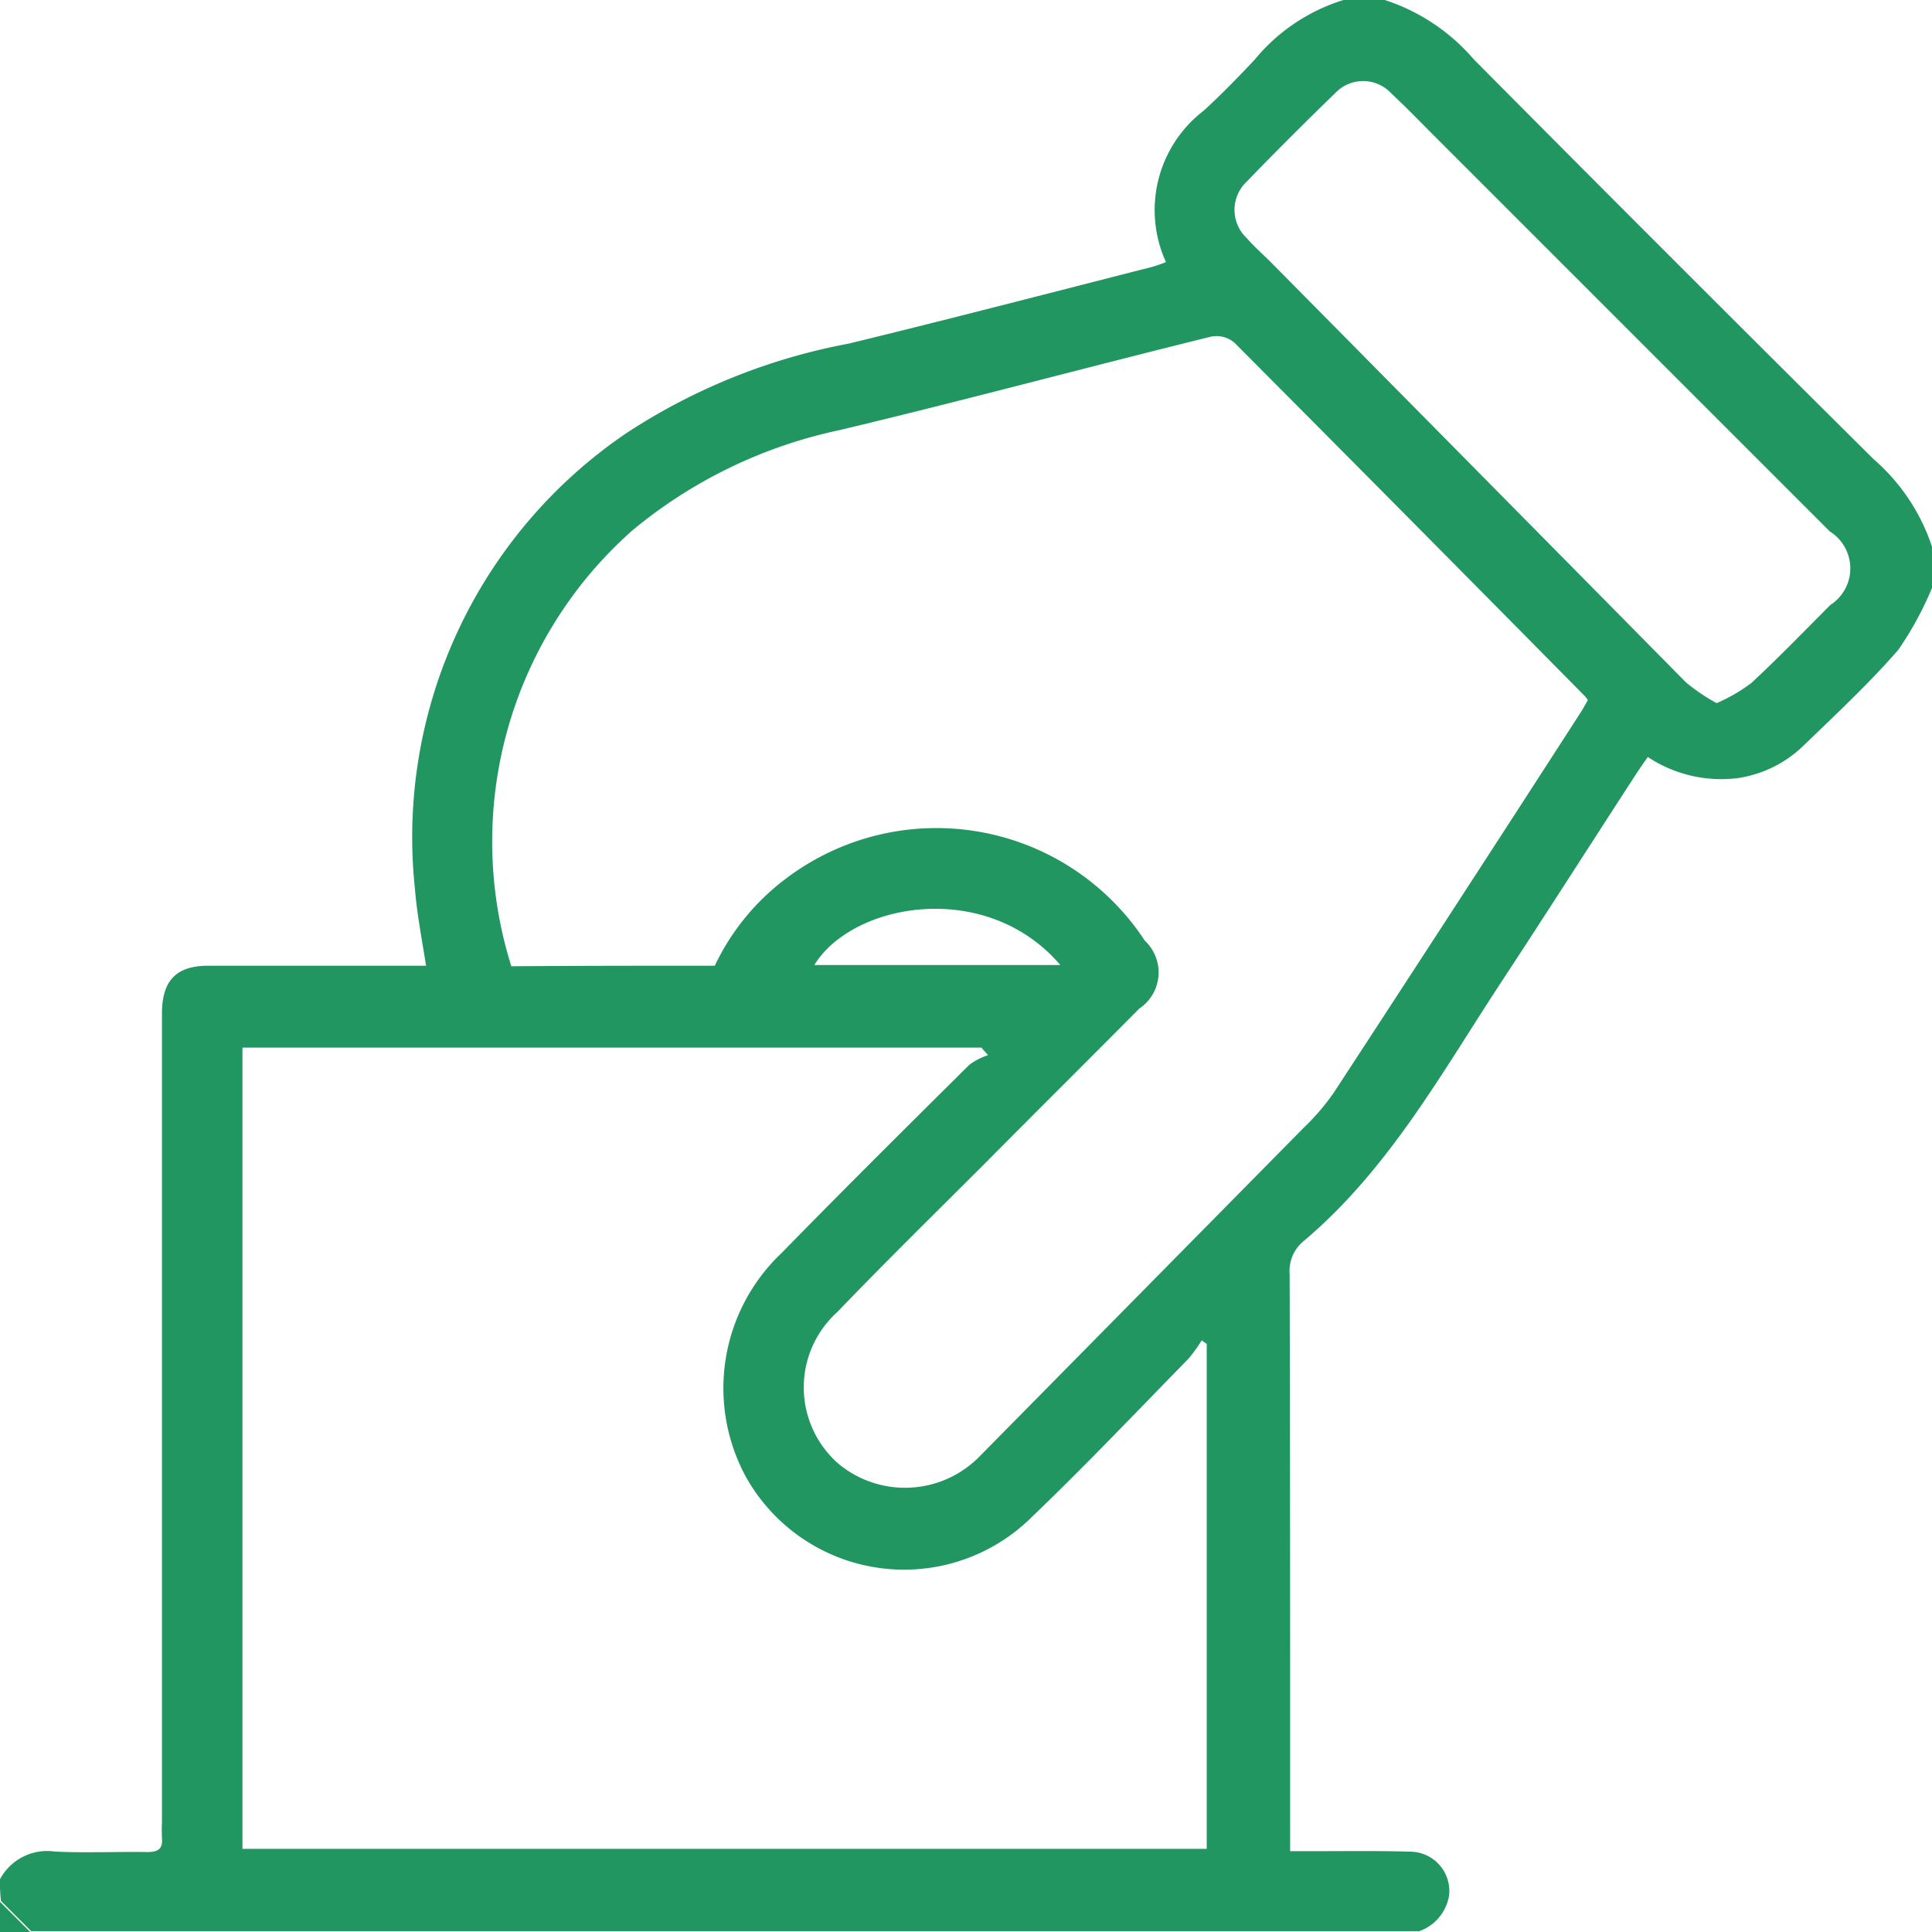 <svg xmlns="http://www.w3.org/2000/svg" width="50.89" height="50.89" viewBox="0 0 50.89 50.89">
  <g id="election" transform="translate(-113.8 -203.4)">
    <path id="Tracé_181" data-name="Tracé 181" d="M113.8,252.9a1.408,1.408,0,0,1,1.444-.729c.808.04,1.616,0,2.438.013.278,0,.411-.079.384-.371a3.974,3.974,0,0,1,0-.4V230.057c.013-.835.384-1.219,1.219-1.219h5.737c-.106-.689-.238-1.351-.291-2.014a12.86,12.86,0,0,1,5.591-12.03,16.045,16.045,0,0,1,5.843-2.345c2.663-.649,5.313-1.338,7.963-2.014a3.341,3.341,0,0,0,.384-.132,3.3,3.3,0,0,1,.994-3.988c.464-.424.9-.874,1.338-1.338a4.9,4.9,0,0,1,2.345-1.577h1.086a5.208,5.208,0,0,1,2.345,1.563q5.247,5.286,10.533,10.533a5.214,5.214,0,0,1,1.537,2.305v1.086a8.782,8.782,0,0,1-.888,1.63c-.782.9-1.656,1.709-2.517,2.544a3.158,3.158,0,0,1-1.709.835,3.508,3.508,0,0,1-2.372-.556c-.119.172-.225.318-.318.464-1.179,1.815-2.345,3.643-3.538,5.459-1.577,2.4-2.968,4.942-5.22,6.837a1.014,1.014,0,0,0-.358.861c.013,4.862.013,9.738.013,14.6v.6h.583c.861,0,1.722-.013,2.584.013a1.037,1.037,0,0,1,1.02,1.153,1.209,1.209,0,0,1-.782.941H114.621l-.795-.795A3.912,3.912,0,0,1,113.8,252.9Zm18.827-24.06a6.168,6.168,0,0,1,1.868-2.292,6.564,6.564,0,0,1,9.46,1.63,1.145,1.145,0,0,1-.146,1.789c-1.338,1.351-2.69,2.69-4.028,4.041-1.312,1.312-2.637,2.61-3.922,3.948a2.672,2.672,0,0,0,.026,4,2.748,2.748,0,0,0,3.736-.212l8.506-8.625a6.06,6.06,0,0,0,.808-.941q3.259-4.988,6.479-9.977c.079-.119.146-.252.212-.358a.777.777,0,0,0-.119-.146q-4.591-4.65-9.195-9.274a.739.739,0,0,0-.6-.159c-3.273.808-6.519,1.683-9.791,2.464a12.638,12.638,0,0,0-5.472,2.65,10.944,10.944,0,0,0-3.18,11.474C129.05,228.838,130.812,228.838,132.627,228.838ZM120.186,252.1h25.4V238.8c-.04-.027-.093-.066-.132-.093a4.4,4.4,0,0,1-.344.477c-1.4,1.431-2.782,2.888-4.226,4.266a4.773,4.773,0,0,1-7.446-1.166,4.9,4.9,0,0,1,.954-5.883c1.63-1.669,3.286-3.312,4.942-4.955a1.708,1.708,0,0,1,.49-.252c-.053-.066-.119-.132-.172-.2H120.186C120.186,238.033,120.186,245.042,120.186,252.1Zm38.833-30.181a4.256,4.256,0,0,0,.914-.53c.715-.662,1.391-1.365,2.08-2.054A1.146,1.146,0,0,0,162,217.4l-10.427-10.427c-.371-.371-.742-.755-1.126-1.113a1.009,1.009,0,0,0-1.471-.013q-1.192,1.153-2.345,2.345a1.02,1.02,0,0,0,0,1.471c.212.239.45.45.662.662q5.465,5.525,10.917,11.05A5.034,5.034,0,0,0,159.019,221.922Zm-17.29,6.9c-1.948-2.279-5.472-1.643-6.479,0Z" transform="translate(0 0)" fill="#229661"/>
    <path id="Tracé_182" data-name="Tracé 182" d="M113.8,581.5l.795.795H113.8Z" transform="translate(0 -328.005)" fill="#229661"/>
  </g>
</svg>
